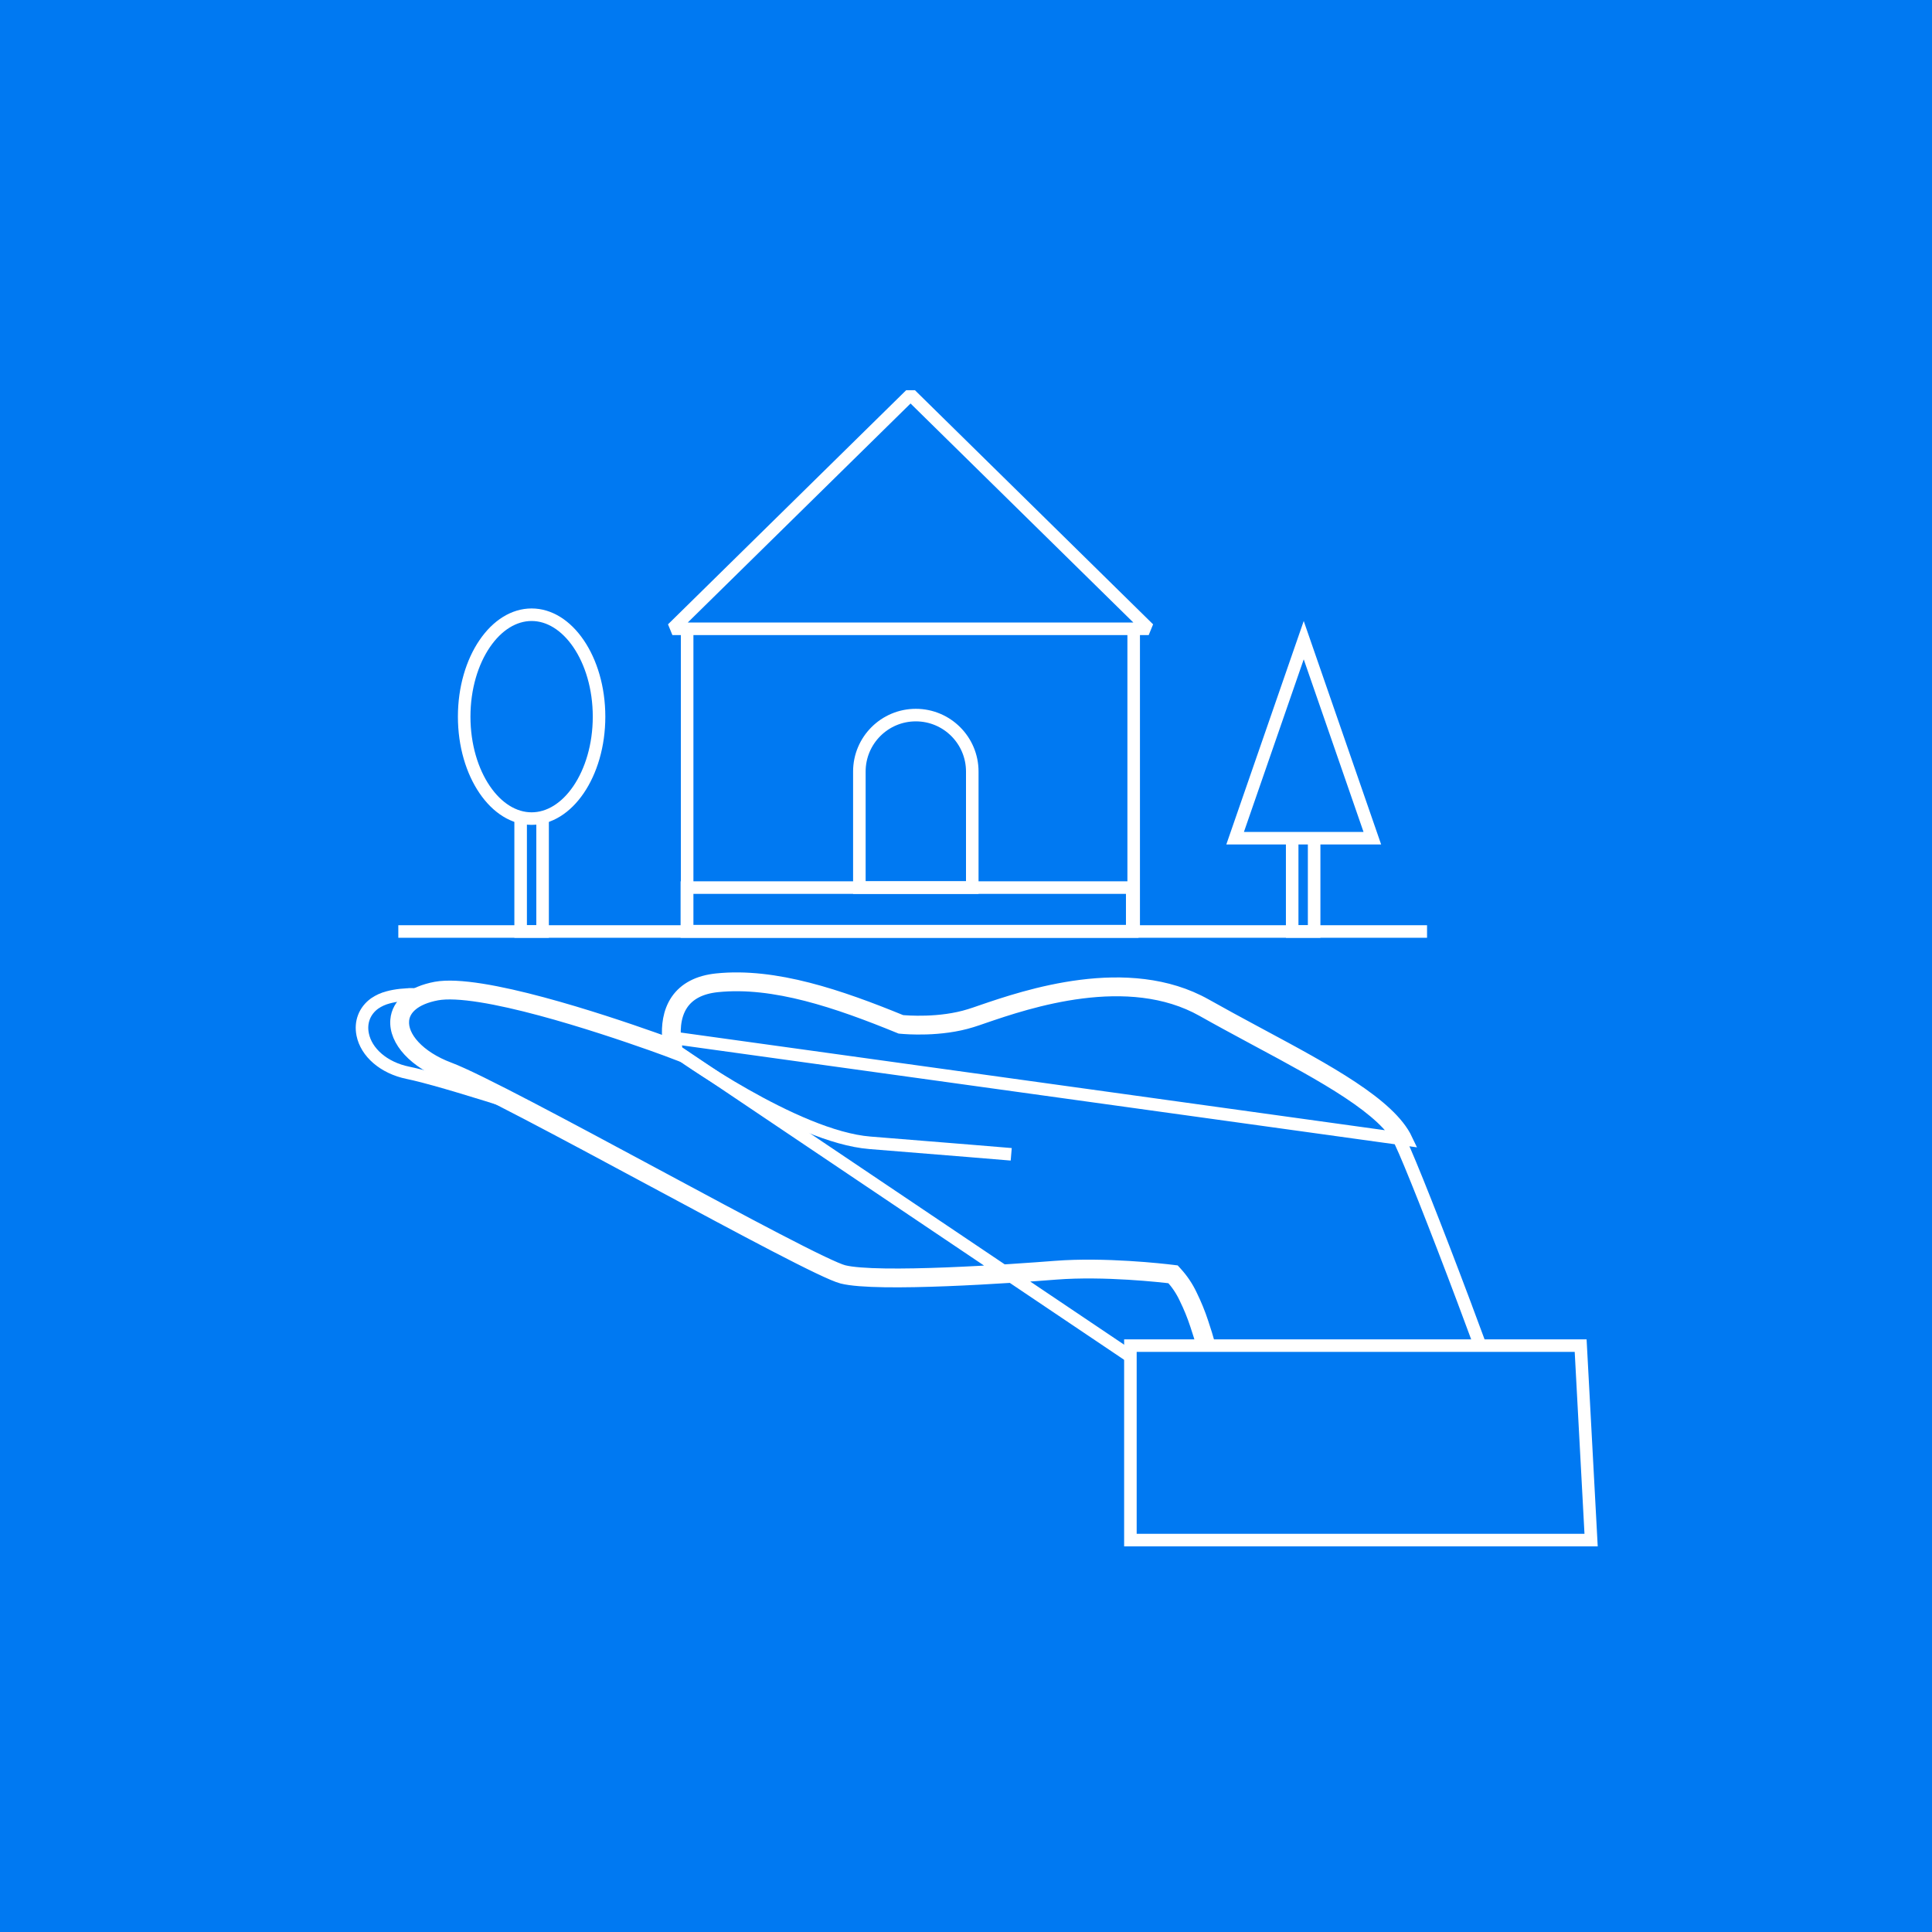<svg xmlns="http://www.w3.org/2000/svg" width="616" height="616" viewBox="0 0 616 616" fill="none"><rect width="616" height="616" fill="#0079F2"></rect><rect x="219.09" y="200.261" width="142.373" height="96.631" stroke="white" stroke-width="4"></rect><path d="M310 246V283H274V246C274 236.059 282.059 228 292 228C301.941 228 310 236.059 310 246Z" stroke="white" stroke-width="4"></path><rect x="361" y="283" width="14" height="142" transform="rotate(90 361 283)" stroke="white" stroke-width="4"></rect><line x1="127" y1="297" x2="455" y2="297" stroke="white" stroke-width="4"></line><path d="M214.389 200.491L290.32 125.847L366.251 200.491H214.389Z" fill="#0079F2" stroke="white" stroke-width="4" stroke-linejoin="bevel"></path><path d="M132.163 317.042V319.312H132.207V317.042C134.82 317.04 137.468 317.239 139.913 317.526C144.598 318.077 148.327 318.927 149.259 319.145C162.055 325.068 173.897 336.194 182.648 346.039C187.025 350.963 190.592 355.525 193.077 358.874C194.074 360.218 194.896 361.366 195.525 362.262C182.193 357.764 146.911 346.029 132.338 342.56L132.329 342.558L132.32 342.556L131.731 342.421C131.148 342.283 130.616 342.164 130.12 342.067C122.269 340.47 116.787 335.505 115.643 329.864L115.643 329.864L115.642 329.858C114.828 325.907 116.264 322.238 119.475 319.93C120.783 319.044 122.184 318.415 123.686 318.02L123.698 318.017L123.709 318.013C126.24 317.315 129.177 317.047 132.163 317.042Z" fill="#0079F2" stroke="white" stroke-width="4"></path><path d="M398.448 462.907C396.926 462.907 395.687 462.913 394.783 462.919C394.324 462.922 393.958 462.924 393.685 462.926C393.59 462.927 393.506 462.928 393.434 462.928C393.422 462.906 393.41 462.881 393.397 462.854C393.297 462.65 393.178 462.354 393.038 461.927C392.457 460.151 391.773 456.932 390.586 451.077C388.927 442.801 386.597 431.326 383.31 421.716C382.328 418.715 381.12 415.79 379.756 413.007C378.539 410.406 376.943 408.023 375.016 405.907L374.517 405.359L373.782 405.268C370.863 404.908 352.208 402.775 336.483 404.003L336.482 404.003C329.925 404.518 315.738 405.548 301.794 406.096C294.82 406.37 287.929 406.523 282.094 406.433C276.194 406.341 271.568 406.002 269.008 405.359C267.882 405.075 265.368 404.011 261.58 402.196C257.869 400.416 253.115 398.005 247.622 395.148C236.882 389.563 223.372 382.304 209.406 374.8L208.451 374.287L208.45 374.287L208.244 374.176C194.49 366.787 180.499 359.272 168.843 353.188C157.183 347.102 147.718 342.373 143.193 340.682C138.352 338.872 134.487 336.34 131.929 333.577C129.361 330.804 128.228 327.945 128.444 325.382L128.444 325.379C128.754 321.643 132.143 318.325 139.309 316.973C142.523 316.383 147.345 316.652 153.209 317.583C159.02 318.505 165.65 320.041 172.375 321.846C185.822 325.455 199.511 330.101 207.526 332.933L207.529 332.934C209.63 333.672 211.41 334.316 212.63 334.779L215.826 335.991L215.317 332.611C214.869 329.632 214.639 324.234 217.473 320.088C219.649 316.929 223.297 314.912 228.723 314.349C246.756 312.478 267.046 319.426 286.713 327.469L286.985 327.581L287.278 327.609C288.71 327.747 299.88 328.709 309.831 325.576C310.885 325.251 312.173 324.817 313.641 324.3C320.634 321.909 332.126 317.989 344.918 316.374C357.729 314.758 371.606 315.487 383.471 322.178C388.649 325.1 393.97 327.966 399.14 330.751C399.706 331.056 400.271 331.36 400.833 331.663L400.837 331.665C411.478 337.376 421.705 342.865 429.944 348.325C438.257 353.835 444.175 359.084 446.592 364.185L446.594 364.189C449.478 370.242 457.744 391.105 466.718 414.979L468.591 414.275L466.718 414.979C475.816 439.174 480.088 451.507 482.011 457.865C482.787 460.431 483.156 461.947 483.315 462.841C483.168 462.833 483.012 462.826 482.851 462.82C482.136 462.791 481.124 462.764 479.747 462.74C476.992 462.694 472.734 462.659 466.39 462.647C453.698 462.621 432.626 462.683 398.448 462.907ZM398.448 462.907C398.45 462.907 398.452 462.907 398.454 462.907V464.907M398.448 462.907C398.446 462.907 398.443 462.907 398.441 462.907L398.454 464.907M398.454 464.907C396.189 464.907 394.552 464.92 393.718 464.926C393.433 464.928 393.242 464.93 393.151 464.93C391.465 464.93 390.977 463.068 388.625 451.47M398.454 464.907C456.469 464.527 476.707 464.614 482.291 464.801L388.625 451.47M388.625 451.47C386.961 443.169 384.653 431.818 381.414 422.351C380.46 419.435 379.284 416.586 377.952 413.871C376.821 411.448 375.334 409.228 373.537 407.253C370.63 406.894 352.148 404.786 336.638 405.997C323.503 407.029 279.77 410.125 268.521 407.298C263.146 405.945 236.708 391.74 208.467 376.566L207.504 376.048L207.306 375.942C179.721 361.124 151.236 345.823 142.493 342.555C132.353 338.764 125.896 331.81 126.451 325.214C126.873 320.122 131.443 316.42 138.943 315.007C153.21 312.382 192.128 325.371 208.192 331.047C209.299 331.436 210.32 331.8 211.22 332.126L388.625 451.47ZM213.101 330.684C212.888 327.398 213.21 322.778 215.824 318.955C218.42 315.186 222.681 312.966 228.516 312.36C247.11 310.431 267.833 317.587 287.47 325.618C288.867 325.753 299.695 326.672 309.236 323.666C310.257 323.352 311.521 322.926 312.986 322.41C326.964 317.632 359.669 306.46 384.454 320.436C389.613 323.348 394.918 326.205 400.09 328.991C400.656 329.296 401.22 329.6 401.782 329.903L401.839 329.933C423.052 341.318 443.057 352.055 448.399 363.329L213.101 330.684Z" fill="#0079F2" stroke="white" stroke-width="4"></path><path d="M215.418 335.042C215.796 335.317 253.491 362.473 277.37 364.375C301.849 366.323 322.418 368.042 322.418 368.042" stroke="white" stroke-width="4"></path><path d="M503.976 429.042L507.308 491.042H360.418V429.042H503.976Z" fill="#0079F2" stroke="white" stroke-width="4"></path><rect x="166" y="248" width="7" height="49" stroke="white" stroke-width="4"></rect><path d="M191 228.5C191 237.678 188.462 245.899 184.464 251.769C180.459 257.65 175.133 261 169.5 261C163.867 261 158.541 257.65 154.536 251.769C150.538 245.899 148 237.678 148 228.5C148 219.322 150.538 211.101 154.536 205.231C158.541 199.35 163.867 196 169.5 196C175.133 196 180.459 199.35 184.464 205.231C188.462 211.101 191 219.322 191 228.5Z" fill="#0079F2" stroke="white" stroke-width="4"></path><rect x="412" y="248" width="7" height="49" stroke="white" stroke-width="4"></rect><path d="M393.809 267.25L415.682 204.11L437.554 267.25H393.809Z" fill="#0079F2" stroke="white" stroke-width="4"></path></svg>